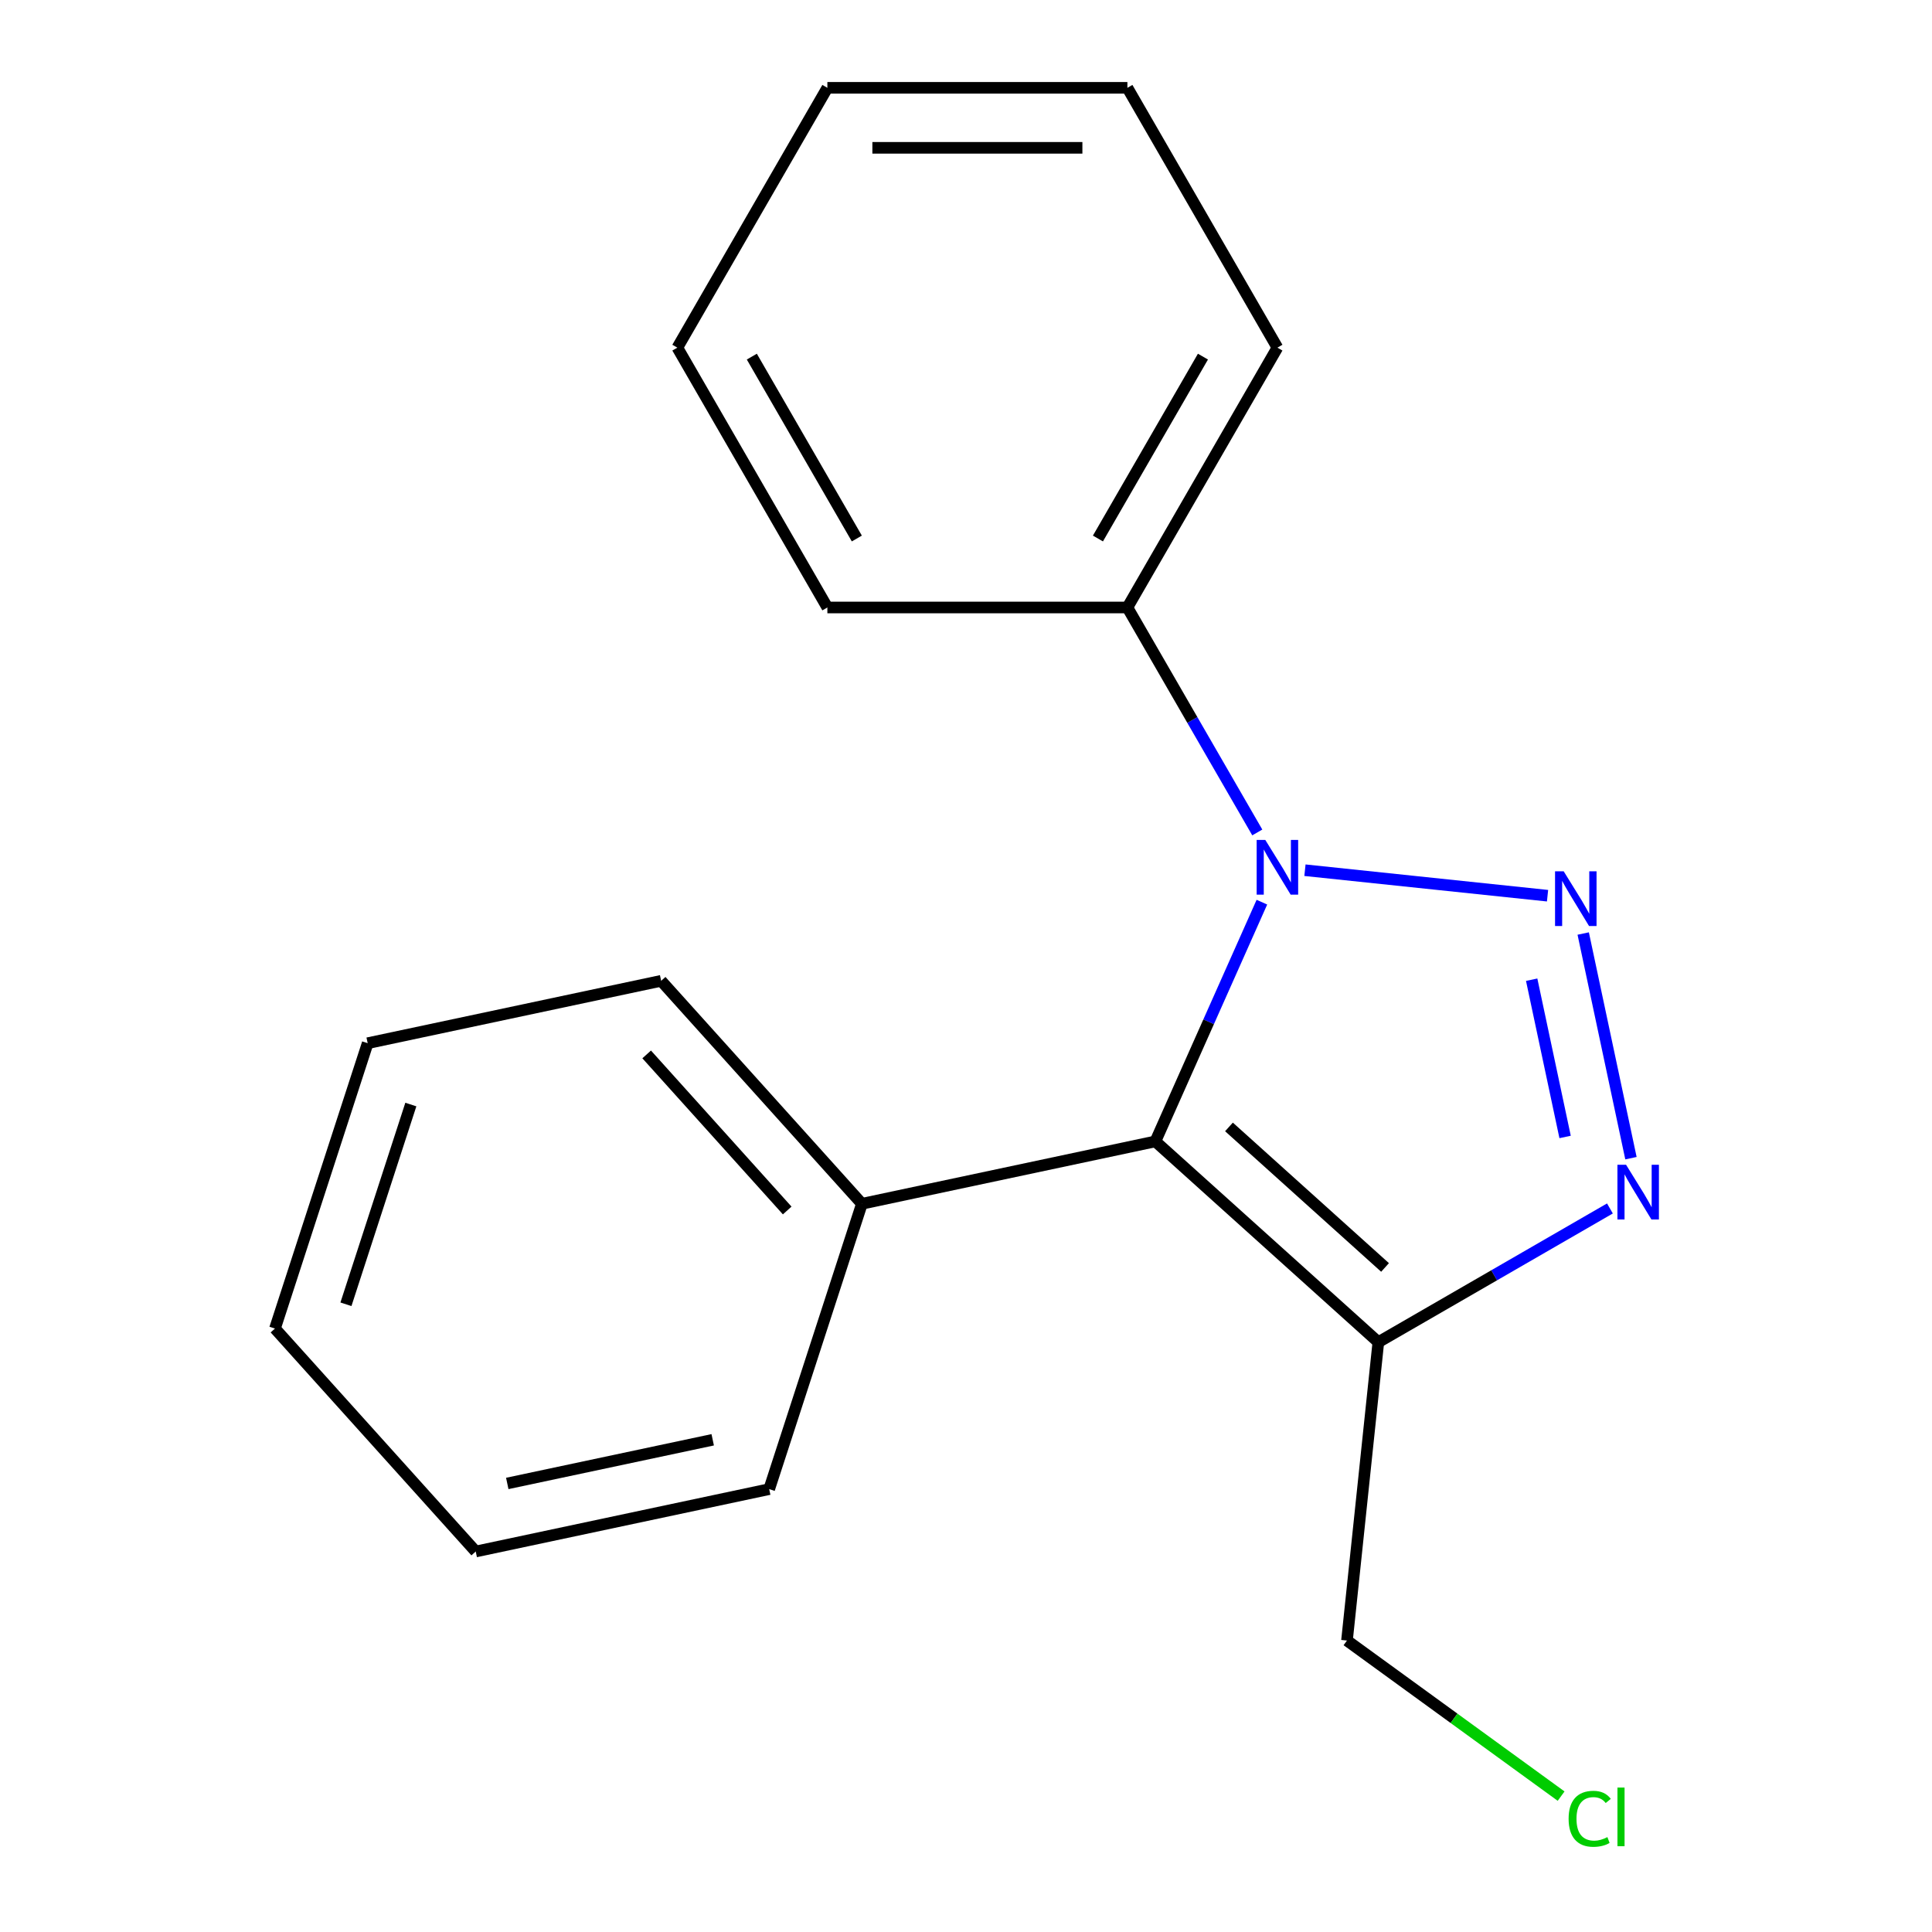 <?xml version='1.0' encoding='iso-8859-1'?>
<svg version='1.1' baseProfile='full'
              xmlns='http://www.w3.org/2000/svg'
                      xmlns:rdkit='http://www.rdkit.org/xml'
                      xmlns:xlink='http://www.w3.org/1999/xlink'
                  xml:space='preserve'
width='1000px' height='1000px' viewBox='0 0 1000 1000'>
<!-- END OF HEADER -->
<rect style='opacity:1.0;fill:#FFFFFF;stroke:none' width='1000' height='1000' x='0' y='0'> </rect>
<path class='bond-0' d='M 801.007,463.615 L 675.441,450.418' style='fill:none;fill-rule:evenodd;stroke:#0000FF;stroke-width:6px;stroke-linecap:butt;stroke-linejoin:miter;stroke-opacity:1' />
<path class='bond-2' d='M 819.464,483.194 L 844.18,599.471' style='fill:none;fill-rule:evenodd;stroke:#0000FF;stroke-width:6px;stroke-linecap:butt;stroke-linejoin:miter;stroke-opacity:1' />
<path class='bond-2' d='M 792.792,507.093 L 810.092,588.487' style='fill:none;fill-rule:evenodd;stroke:#0000FF;stroke-width:6px;stroke-linecap:butt;stroke-linejoin:miter;stroke-opacity:1' />
<path class='bond-1' d='M 653.153,466.962 L 625.588,528.875' style='fill:none;fill-rule:evenodd;stroke:#0000FF;stroke-width:6px;stroke-linecap:butt;stroke-linejoin:miter;stroke-opacity:1' />
<path class='bond-1' d='M 625.588,528.875 L 598.023,590.787' style='fill:none;fill-rule:evenodd;stroke:#000000;stroke-width:6px;stroke-linecap:butt;stroke-linejoin:miter;stroke-opacity:1' />
<path class='bond-4' d='M 650.77,430.877 L 617.154,372.654' style='fill:none;fill-rule:evenodd;stroke:#0000FF;stroke-width:6px;stroke-linecap:butt;stroke-linejoin:miter;stroke-opacity:1' />
<path class='bond-4' d='M 617.154,372.654 L 583.539,314.431' style='fill:none;fill-rule:evenodd;stroke:#000000;stroke-width:6px;stroke-linecap:butt;stroke-linejoin:miter;stroke-opacity:1' />
<path class='bond-5' d='M 598.023,590.787 L 446.122,623.075' style='fill:none;fill-rule:evenodd;stroke:#000000;stroke-width:6px;stroke-linecap:butt;stroke-linejoin:miter;stroke-opacity:1' />
<path class='bond-18' d='M 598.023,590.787 L 713.428,694.699' style='fill:none;fill-rule:evenodd;stroke:#000000;stroke-width:6px;stroke-linecap:butt;stroke-linejoin:miter;stroke-opacity:1' />
<path class='bond-18' d='M 636.116,583.293 L 716.9,656.031' style='fill:none;fill-rule:evenodd;stroke:#000000;stroke-width:6px;stroke-linecap:butt;stroke-linejoin:miter;stroke-opacity:1' />
<path class='bond-3' d='M 833.294,625.495 L 773.361,660.097' style='fill:none;fill-rule:evenodd;stroke:#0000FF;stroke-width:6px;stroke-linecap:butt;stroke-linejoin:miter;stroke-opacity:1' />
<path class='bond-3' d='M 773.361,660.097 L 713.428,694.699' style='fill:none;fill-rule:evenodd;stroke:#000000;stroke-width:6px;stroke-linecap:butt;stroke-linejoin:miter;stroke-opacity:1' />
<path class='bond-6' d='M 713.428,694.699 L 697.196,849.142' style='fill:none;fill-rule:evenodd;stroke:#000000;stroke-width:6px;stroke-linecap:butt;stroke-linejoin:miter;stroke-opacity:1' />
<path class='bond-8' d='M 583.539,314.431 L 661.186,179.943' style='fill:none;fill-rule:evenodd;stroke:#000000;stroke-width:6px;stroke-linecap:butt;stroke-linejoin:miter;stroke-opacity:1' />
<path class='bond-8' d='M 568.289,278.729 L 622.642,184.587' style='fill:none;fill-rule:evenodd;stroke:#000000;stroke-width:6px;stroke-linecap:butt;stroke-linejoin:miter;stroke-opacity:1' />
<path class='bond-9' d='M 583.539,314.431 L 428.246,314.431' style='fill:none;fill-rule:evenodd;stroke:#000000;stroke-width:6px;stroke-linecap:butt;stroke-linejoin:miter;stroke-opacity:1' />
<path class='bond-10' d='M 446.122,623.075 L 342.211,507.669' style='fill:none;fill-rule:evenodd;stroke:#000000;stroke-width:6px;stroke-linecap:butt;stroke-linejoin:miter;stroke-opacity:1' />
<path class='bond-10' d='M 407.454,626.546 L 334.716,545.762' style='fill:none;fill-rule:evenodd;stroke:#000000;stroke-width:6px;stroke-linecap:butt;stroke-linejoin:miter;stroke-opacity:1' />
<path class='bond-11' d='M 446.122,623.075 L 398.134,770.768' style='fill:none;fill-rule:evenodd;stroke:#000000;stroke-width:6px;stroke-linecap:butt;stroke-linejoin:miter;stroke-opacity:1' />
<path class='bond-7' d='M 697.196,849.142 L 752.612,889.405' style='fill:none;fill-rule:evenodd;stroke:#000000;stroke-width:6px;stroke-linecap:butt;stroke-linejoin:miter;stroke-opacity:1' />
<path class='bond-7' d='M 752.612,889.405 L 808.029,929.667' style='fill:none;fill-rule:evenodd;stroke:#00CC00;stroke-width:6px;stroke-linecap:butt;stroke-linejoin:miter;stroke-opacity:1' />
<path class='bond-13' d='M 661.186,179.943 L 583.539,45.455' style='fill:none;fill-rule:evenodd;stroke:#000000;stroke-width:6px;stroke-linecap:butt;stroke-linejoin:miter;stroke-opacity:1' />
<path class='bond-12' d='M 428.246,314.431 L 350.599,179.943' style='fill:none;fill-rule:evenodd;stroke:#000000;stroke-width:6px;stroke-linecap:butt;stroke-linejoin:miter;stroke-opacity:1' />
<path class='bond-12' d='M 443.496,278.729 L 389.143,184.587' style='fill:none;fill-rule:evenodd;stroke:#000000;stroke-width:6px;stroke-linecap:butt;stroke-linejoin:miter;stroke-opacity:1' />
<path class='bond-15' d='M 342.211,507.669 L 190.31,539.956' style='fill:none;fill-rule:evenodd;stroke:#000000;stroke-width:6px;stroke-linecap:butt;stroke-linejoin:miter;stroke-opacity:1' />
<path class='bond-14' d='M 398.134,770.768 L 246.234,803.055' style='fill:none;fill-rule:evenodd;stroke:#000000;stroke-width:6px;stroke-linecap:butt;stroke-linejoin:miter;stroke-opacity:1' />
<path class='bond-14' d='M 368.892,745.231 L 262.561,767.832' style='fill:none;fill-rule:evenodd;stroke:#000000;stroke-width:6px;stroke-linecap:butt;stroke-linejoin:miter;stroke-opacity:1' />
<path class='bond-16' d='M 350.599,179.943 L 428.246,45.455' style='fill:none;fill-rule:evenodd;stroke:#000000;stroke-width:6px;stroke-linecap:butt;stroke-linejoin:miter;stroke-opacity:1' />
<path class='bond-19' d='M 583.539,45.455 L 428.246,45.455' style='fill:none;fill-rule:evenodd;stroke:#000000;stroke-width:6px;stroke-linecap:butt;stroke-linejoin:miter;stroke-opacity:1' />
<path class='bond-19' d='M 560.245,76.513 L 451.54,76.513' style='fill:none;fill-rule:evenodd;stroke:#000000;stroke-width:6px;stroke-linecap:butt;stroke-linejoin:miter;stroke-opacity:1' />
<path class='bond-17' d='M 246.234,803.055 L 142.322,687.65' style='fill:none;fill-rule:evenodd;stroke:#000000;stroke-width:6px;stroke-linecap:butt;stroke-linejoin:miter;stroke-opacity:1' />
<path class='bond-20' d='M 190.31,539.956 L 142.322,687.65' style='fill:none;fill-rule:evenodd;stroke:#000000;stroke-width:6px;stroke-linecap:butt;stroke-linejoin:miter;stroke-opacity:1' />
<path class='bond-20' d='M 212.651,571.708 L 179.059,675.093' style='fill:none;fill-rule:evenodd;stroke:#000000;stroke-width:6px;stroke-linecap:butt;stroke-linejoin:miter;stroke-opacity:1' />
<path  class='atom-0' d='M 809.369 450.992
L 818.649 465.992
Q 819.569 467.472, 821.049 470.152
Q 822.529 472.832, 822.609 472.992
L 822.609 450.992
L 826.369 450.992
L 826.369 479.312
L 822.489 479.312
L 812.529 462.912
Q 811.369 460.992, 810.129 458.792
Q 808.929 456.592, 808.569 455.912
L 808.569 479.312
L 804.889 479.312
L 804.889 450.992
L 809.369 450.992
' fill='#0000FF'/>
<path  class='atom-1' d='M 654.926 434.759
L 664.206 449.759
Q 665.126 451.239, 666.606 453.919
Q 668.086 456.599, 668.166 456.759
L 668.166 434.759
L 671.926 434.759
L 671.926 463.079
L 668.046 463.079
L 658.086 446.679
Q 656.926 444.759, 655.686 442.559
Q 654.486 440.359, 654.126 439.679
L 654.126 463.079
L 650.446 463.079
L 650.446 434.759
L 654.926 434.759
' fill='#0000FF'/>
<path  class='atom-3' d='M 841.657 602.892
L 850.937 617.892
Q 851.857 619.372, 853.337 622.052
Q 854.817 624.732, 854.897 624.892
L 854.897 602.892
L 858.657 602.892
L 858.657 631.212
L 854.777 631.212
L 844.817 614.812
Q 843.657 612.892, 842.417 610.692
Q 841.217 608.492, 840.857 607.812
L 840.857 631.212
L 837.177 631.212
L 837.177 602.892
L 841.657 602.892
' fill='#0000FF'/>
<path  class='atom-8' d='M 811.911 941.402
Q 811.911 934.362, 815.191 930.682
Q 818.511 926.962, 824.791 926.962
Q 830.631 926.962, 833.751 931.082
L 831.111 933.242
Q 828.831 930.242, 824.791 930.242
Q 820.511 930.242, 818.231 933.122
Q 815.991 935.962, 815.991 941.402
Q 815.991 947.002, 818.311 949.882
Q 820.671 952.762, 825.231 952.762
Q 828.351 952.762, 831.991 950.882
L 833.111 953.882
Q 831.631 954.842, 829.391 955.402
Q 827.151 955.962, 824.671 955.962
Q 818.511 955.962, 815.191 952.202
Q 811.911 948.442, 811.911 941.402
' fill='#00CC00'/>
<path  class='atom-8' d='M 837.191 925.242
L 840.871 925.242
L 840.871 955.602
L 837.191 955.602
L 837.191 925.242
' fill='#00CC00'/>
</svg>

